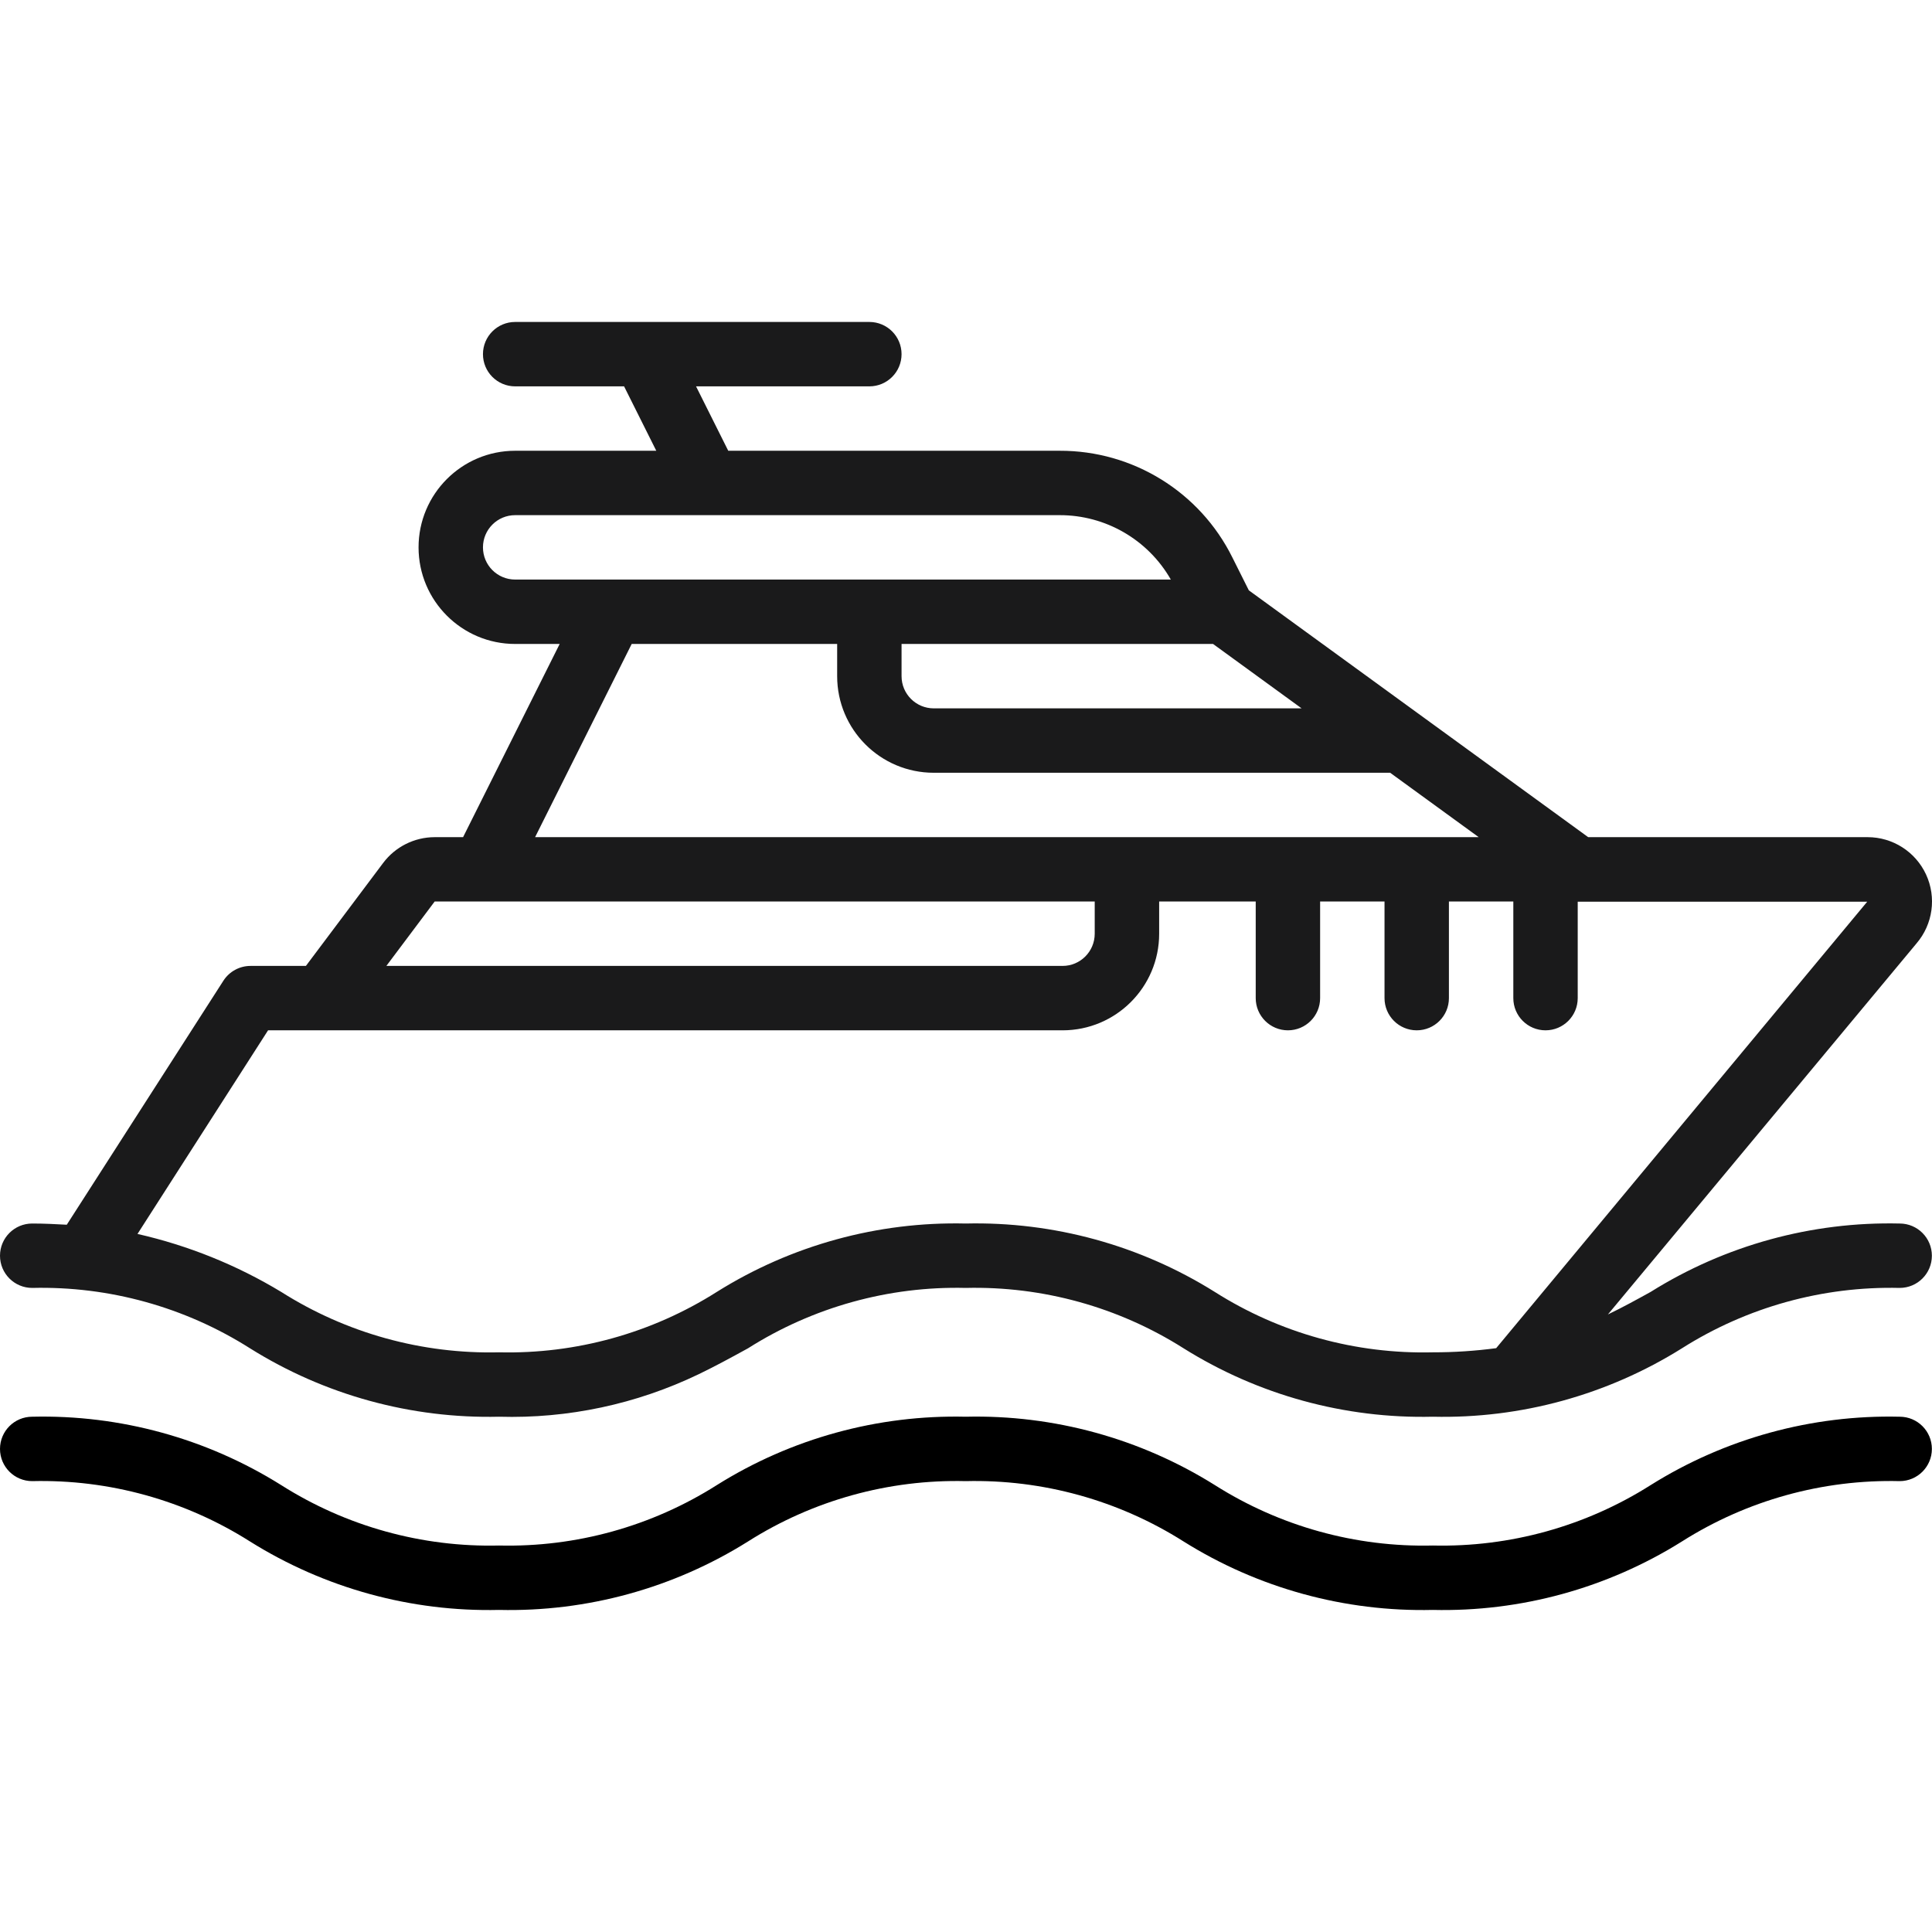 <svg width="48" height="48" viewBox="0 0 48 48" fill="none" xmlns="http://www.w3.org/2000/svg">
<g clip-path="url(#clip0_6608_2547)">
<path d="M47.197 30.398C45.013 30.347 42.862 30.938 41.01 32.097C40.659 32.291 40.312 32.482 39.948 32.657L47.616 23.438C48.022 22.963 48.115 22.296 47.853 21.728C47.591 21.161 47.023 20.798 46.398 20.799H39.458L31.027 14.667L30.619 13.852C29.811 12.222 28.146 11.193 26.326 11.199H18.093L17.293 9.599H21.599C22.041 9.599 22.399 9.241 22.399 8.799C22.399 8.357 22.041 7.999 21.599 7.999H12.799C12.357 7.999 11.999 8.357 11.999 8.799C11.999 9.241 12.357 9.599 12.799 9.599H15.505L16.305 11.199H12.799C11.474 11.199 10.399 12.274 10.399 13.599C10.399 14.924 11.474 15.999 12.799 15.999H13.905L11.505 20.799H10.799C10.296 20.8 9.822 21.037 9.52 21.439L7.6 23.998H6.224C5.951 23.998 5.697 24.137 5.55 24.366L1.659 30.428C1.383 30.413 1.105 30.398 0.8 30.398C0.358 30.398 0 30.756 0 31.198C0 31.64 0.358 31.998 0.8 31.998C2.713 31.952 4.596 32.474 6.212 33.499C8.064 34.659 10.215 35.249 12.399 35.198C14.111 35.248 15.81 34.886 17.354 34.144L17.365 34.139C17.791 33.933 18.189 33.715 18.583 33.499C20.198 32.475 22.081 31.952 23.992 31.998C25.906 31.952 27.79 32.474 29.407 33.499C31.26 34.659 33.413 35.25 35.598 35.198C37.782 35.249 39.934 34.658 41.786 33.499C43.402 32.475 45.285 31.953 47.197 31.998C47.639 31.998 47.997 31.64 47.997 31.198C47.997 30.756 47.639 30.398 47.197 30.398ZM30.138 15.999L32.338 17.599H23.199C22.757 17.599 22.399 17.241 22.399 16.799V15.999H30.138V15.999ZM12.799 14.399C12.357 14.399 11.999 14.041 11.999 13.599C11.999 13.157 12.357 12.799 12.799 12.799H26.327C27.468 12.797 28.523 13.408 29.089 14.399H12.799V14.399ZM15.694 15.999H20.799V16.799C20.799 18.124 21.873 19.199 23.199 19.199H34.538L36.738 20.799H13.294L15.694 15.999ZM10.799 22.398H27.198V23.198C27.198 23.64 26.84 23.998 26.399 23.998H9.599L10.799 22.398ZM35.598 33.598C33.683 33.645 31.798 33.123 30.18 32.097C28.328 30.938 26.177 30.347 23.992 30.398C21.809 30.347 19.659 30.938 17.809 32.097C16.194 33.121 14.311 33.644 12.399 33.598C10.486 33.644 8.602 33.122 6.986 32.097C5.881 31.429 4.675 30.943 3.416 30.657L6.66 25.598H26.399C27.724 25.598 28.799 24.524 28.799 23.198V22.398H31.198V24.798C31.198 25.24 31.557 25.598 31.998 25.598C32.44 25.598 32.798 25.24 32.798 24.798V22.398H34.398V24.798C34.398 25.24 34.756 25.598 35.198 25.598C35.64 25.598 35.998 25.24 35.998 24.798V22.398H37.598V24.798C37.598 25.24 37.956 25.598 38.398 25.598C38.84 25.598 39.198 25.24 39.198 24.798V22.403H46.39L37.172 33.495C36.651 33.564 36.125 33.599 35.598 33.598Z" fill="#1A1A1B"/>
<path d="M47.197 35.198C45.013 35.146 42.861 35.737 41.01 36.897C39.394 37.921 37.511 38.443 35.598 38.398C33.684 38.444 31.8 37.922 30.183 36.897C28.33 35.737 26.178 35.146 23.992 35.198C21.809 35.147 19.659 35.737 17.809 36.897C16.194 37.921 14.311 38.444 12.399 38.398C10.486 38.444 8.602 37.922 6.986 36.897C5.135 35.737 2.984 35.146 0.8 35.198C0.358 35.198 0 35.556 0 35.998C0 36.44 0.358 36.798 0.8 36.798C2.713 36.752 4.596 37.274 6.212 38.298C8.064 39.458 10.215 40.049 12.399 39.998C14.583 40.049 16.733 39.458 18.583 38.298C20.198 37.274 22.081 36.752 23.992 36.798C25.906 36.752 27.79 37.274 29.407 38.298C31.26 39.459 33.413 40.049 35.598 39.998C37.782 40.049 39.934 39.458 41.786 38.298C43.402 37.274 45.285 36.752 47.197 36.798C47.639 36.798 47.997 36.44 47.997 35.998C47.997 35.556 47.639 35.198 47.197 35.198Z" fill="black"/>
</g>
<defs>
<clipPath id="clip0_6608_2547">
<rect width="48" height="48" fill="white"/>
</clipPath>
</defs>
</svg>
